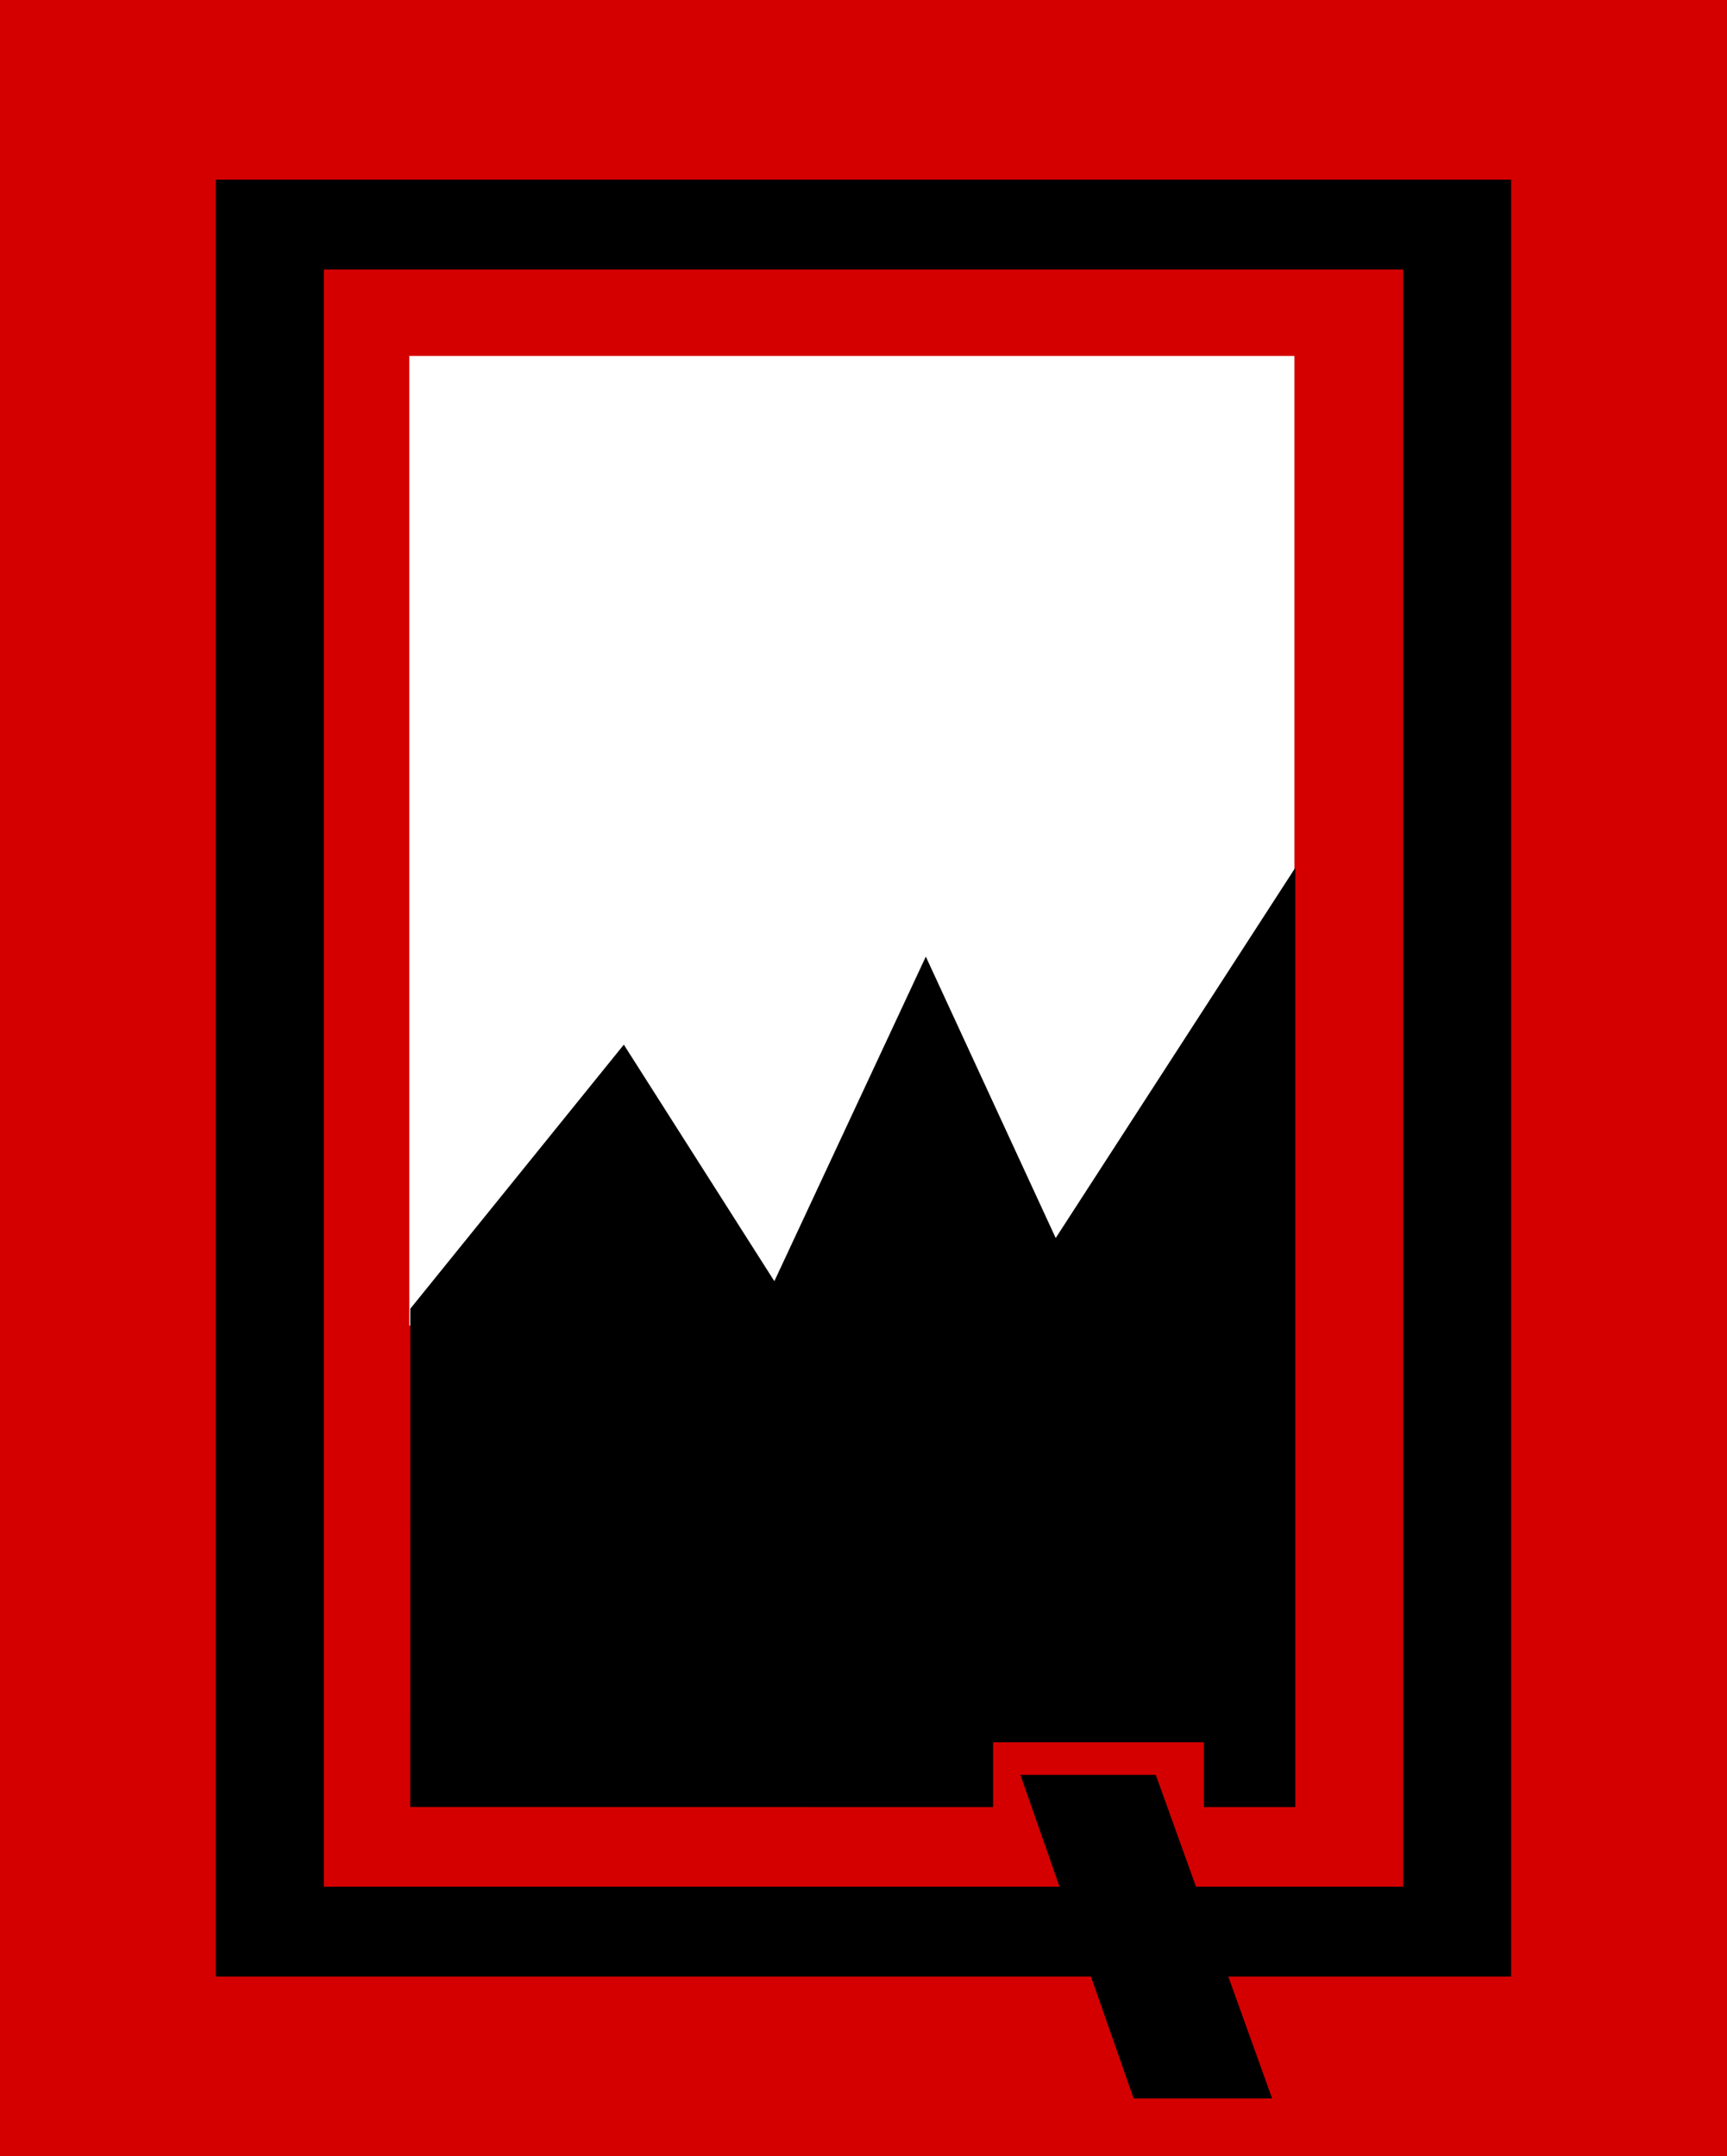 <?xml version="1.0" encoding="UTF-8" standalone="no"?>
<!-- Created with Inkscape (http://www.inkscape.org/) -->

<svg
   xmlns:dc="http://purl.org/dc/elements/1.1/"
   xmlns:cc="http://creativecommons.org/ns#"
   xmlns:rdf="http://www.w3.org/1999/02/22-rdf-syntax-ns#"
   xmlns:svg="http://www.w3.org/2000/svg"
   xmlns="http://www.w3.org/2000/svg"
   xmlns:sodipodi="http://sodipodi.sourceforge.net/DTD/sodipodi-0.dtd"
   xmlns:inkscape="http://www.inkscape.org/namespaces/inkscape"
   width="112.889mm"
   height="140.945mm"
   viewBox="0 0 400 499.413"
   id="svg2"
   version="1.1"
   inkscape:version="0.91 r13725"
   sodipodi:docname="14th Indian Infantry Division.svg">
  <rect x="0" y="0" width="400" height="499.413" fill="#333333" stroke="none"/>
  <defs
     id="defs4" />
  <sodipodi:namedview
     id="base"
     pagecolor="#ffffff"
     bordercolor="#666666"
     borderopacity="1.0"
     inkscape:pageopacity="0.0"
     inkscape:pageshadow="2"
     inkscape:zoom="0.63476244"
     inkscape:cx="196.76124"
     inkscape:cy="73.030344"
     inkscape:document-units="px"
     inkscape:current-layer="layer1"
     showgrid="true"
     inkscape:window-width="1600"
     inkscape:window-height="837"
     inkscape:window-x="-8"
     inkscape:window-y="-8"
     inkscape:window-maximized="1"
     fit-margin-top="0"
     fit-margin-left="0"
     fit-margin-right="0"
     fit-margin-bottom="0">
    <inkscape:grid
       type="xygrid"
       id="grid4181"
       originx="-131.175"
       originy="-453.151" />
  </sodipodi:namedview>
  <g
     inkscape:label="Layer 1"
     inkscape:groupmode="layer"
     id="layer1"
     transform="translate(-131.175,-99.799)">
    <g
       id="g4287"
       transform="translate(31.175,0)">
      <rect
         ry="0"
         rx="0"
         y="99.799"
         x="100"
         height="499.413"
         width="400"
         id="rect4136"
         style="fill:#d40000;fill-opacity:1;stroke:#000000;stroke-width:0;stroke-miterlimit:4;stroke-dasharray:none;stroke-opacity:0" />
      <rect
         ry="0"
         rx="0"
         y="141.416"
         x="150"
         height="416.177"
         width="300"
         id="rect4138"
         style="fill:#000000;fill-opacity:1;stroke:#000000;stroke-width:0;stroke-miterlimit:4;stroke-dasharray:none;stroke-opacity:0" />
      <rect
         ry="0"
         rx="0"
         y="162.225"
         x="175"
         height="374.56"
         width="250"
         id="rect4136-1"
         style="fill:#d40000;fill-opacity:1;stroke:#000000;stroke-width:0;stroke-miterlimit:4;stroke-dasharray:none;stroke-opacity:0" />
      <path
         sodipodi:nodetypes="ccccc"
         inkscape:connector-curvature="0"
         id="path4179"
         d="m 337.021,511.371 30.335,0 26.587,73.956 -31.038,0 z"
         style="fill:#000000;fill-rule:evenodd;stroke:#000000;stroke-width:0.975px;stroke-linecap:butt;stroke-linejoin:miter;stroke-opacity:1" />
      <g
         id="g4283">
        <rect
           y="182.25"
           x="194.799"
           height="224.574"
           width="205"
           id="rect4274"
           style="fill:#ffffff;fill-opacity:1;stroke:#000000;stroke-width:0;stroke-miterlimit:4;stroke-dasharray:none;stroke-opacity:0" />
        <path
           style="fill:#000000;fill-opacity:1;fill-rule:evenodd;stroke:#000000;stroke-width:1.17px;stroke-linecap:butt;stroke-linejoin:miter;stroke-opacity:1"
           d="m 195.592,517.732 133.839,0.025 0,-15 50,0 0,15 20,0 0,-215 -55,85 -30,-65 -35,75 -35,-55 -48.829,60.39 z"
           id="path4272"
           inkscape:connector-curvature="0"
           sodipodi:nodetypes="ccccccccccccc" />
      </g>
    </g>
  </g>
</svg>
